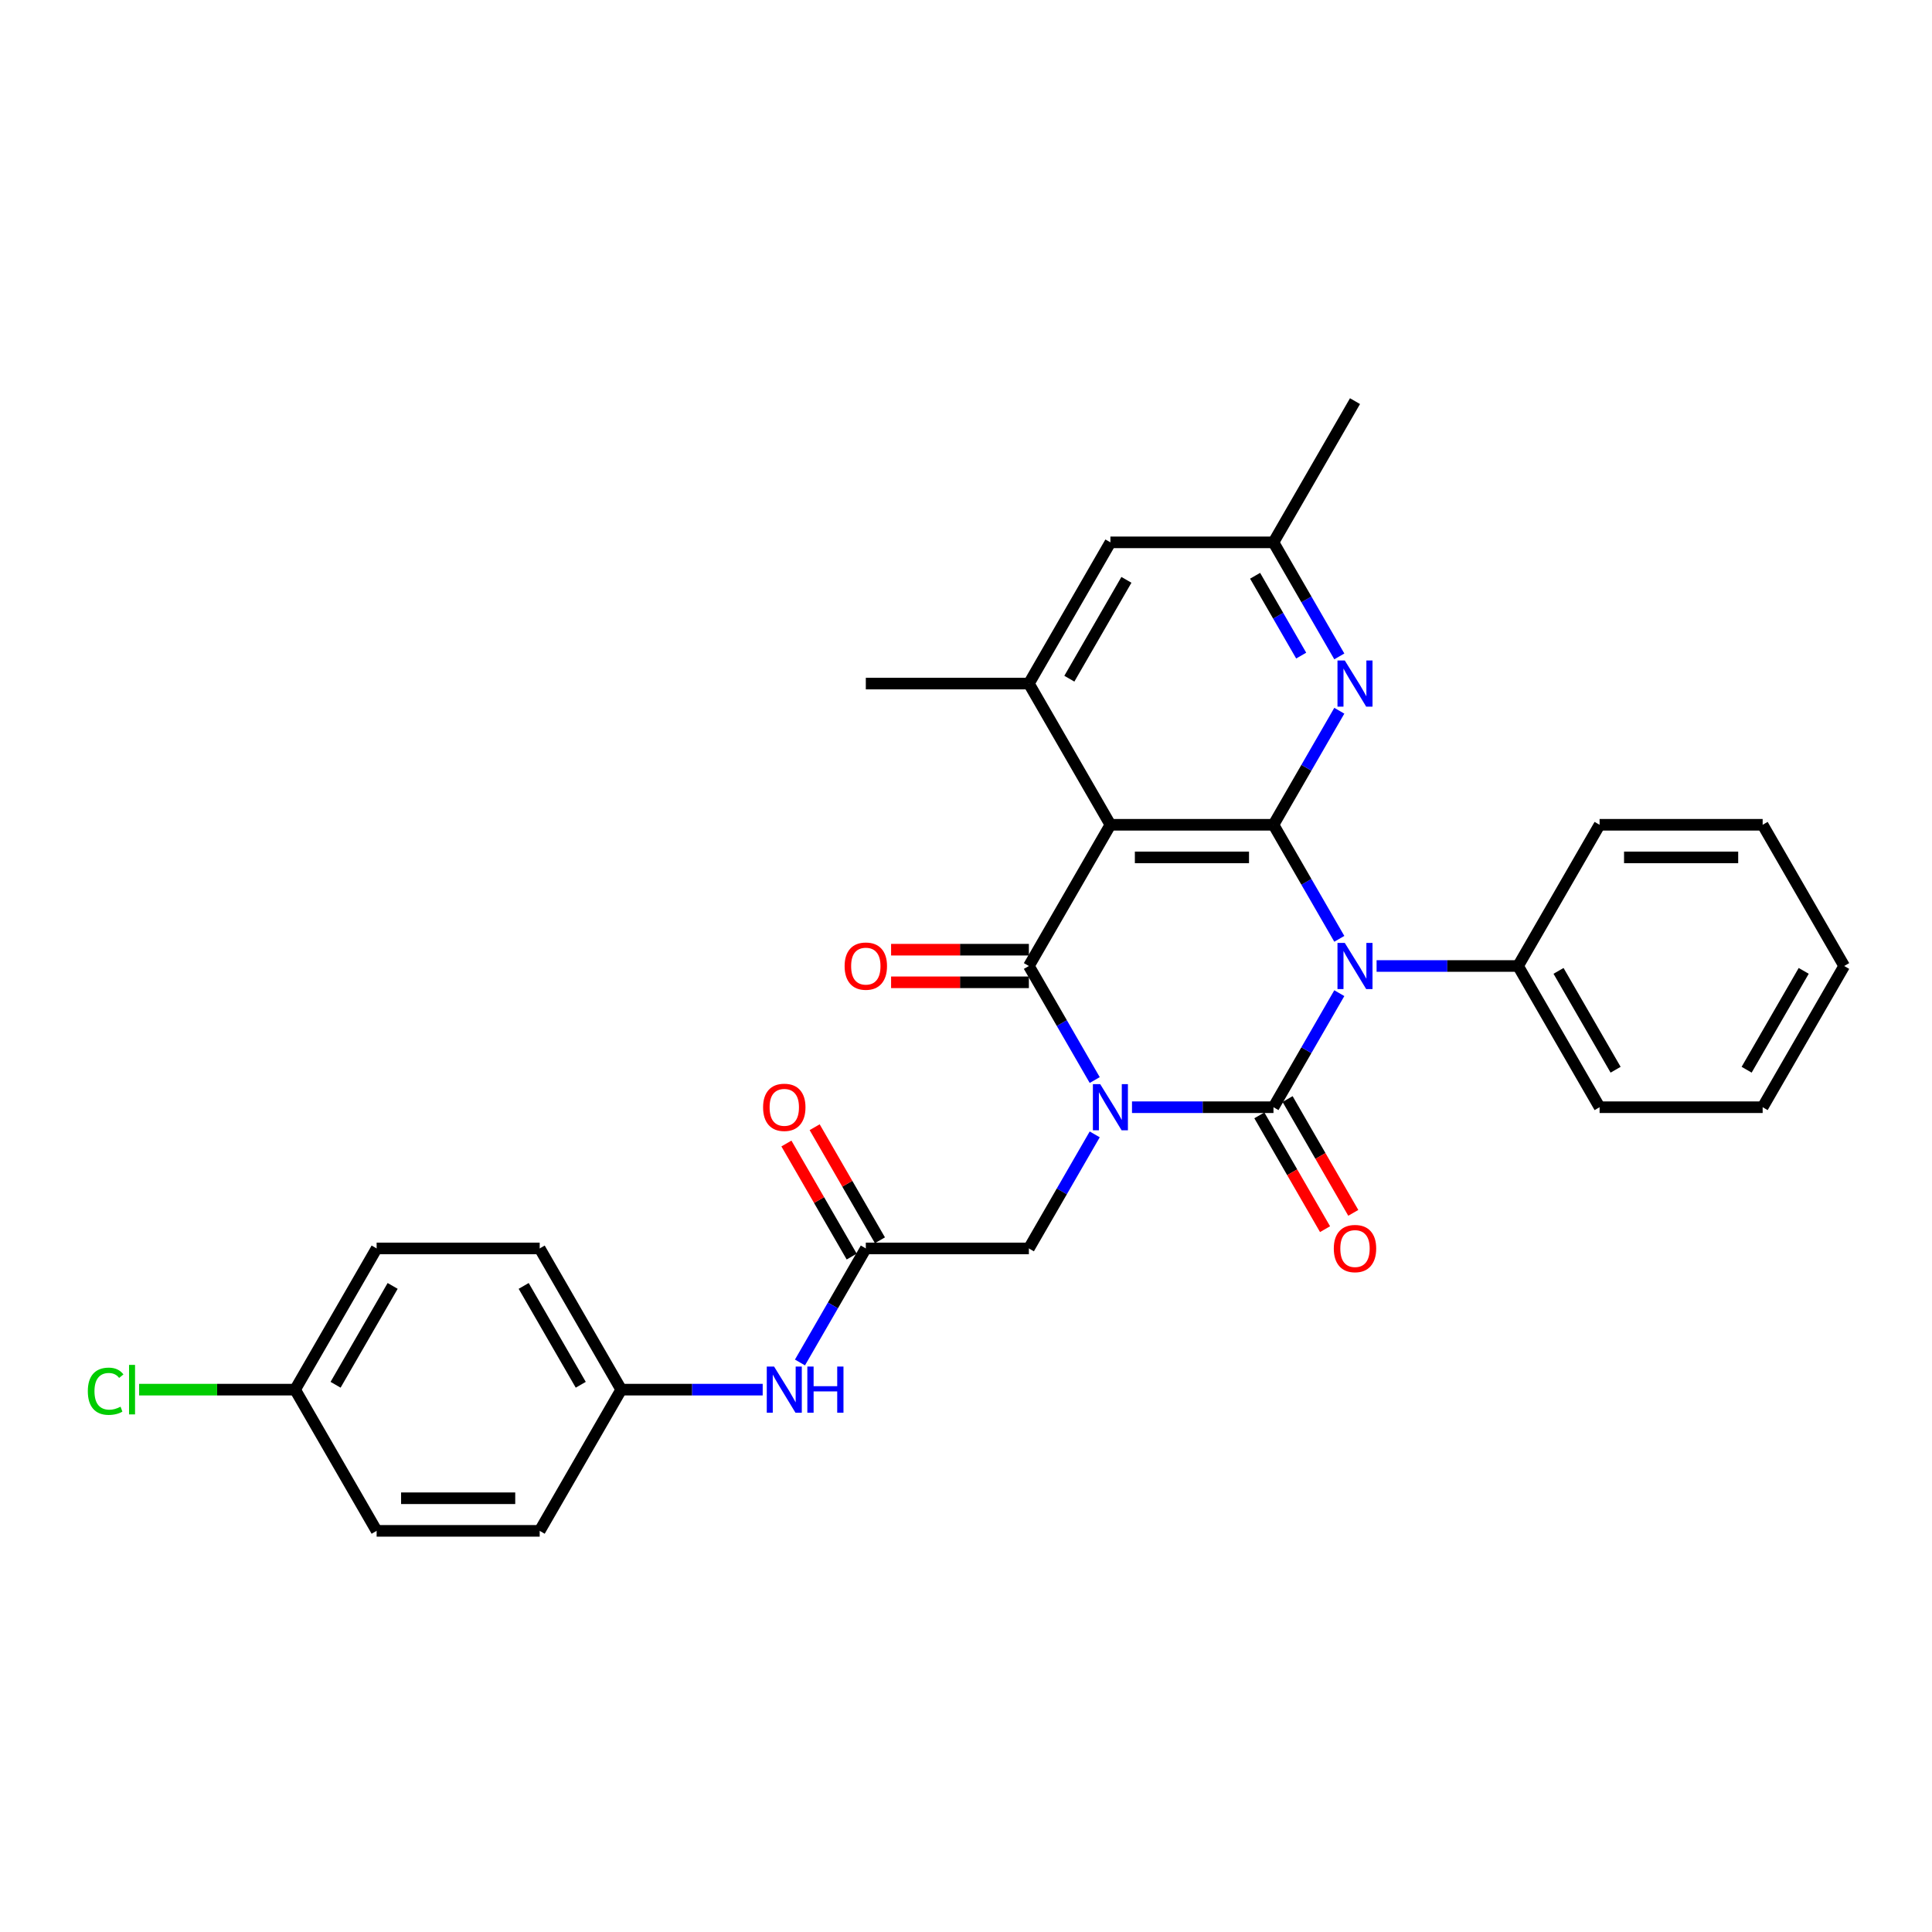 <?xml version='1.0' encoding='iso-8859-1'?>
<svg version='1.1' baseProfile='full'
              xmlns='http://www.w3.org/2000/svg'
                      xmlns:rdkit='http://www.rdkit.org/xml'
                      xmlns:xlink='http://www.w3.org/1999/xlink'
                  xml:space='preserve'
width='1000px' height='1000px' viewBox='0 0 1000 1000'>
<!-- END OF HEADER -->
<rect style='opacity:1.0;fill:#FFFFFF;stroke:none' width='1000' height='1000' x='0' y='0'> </rect>
<path class='bond-0' d='M 585.919,573.093 L 622.532,573.093' style='fill:none;fill-rule:evenodd;stroke:#0000FF;stroke-width:6px;stroke-linecap:butt;stroke-linejoin:miter;stroke-opacity:1' />
<path class='bond-0' d='M 622.532,573.093 L 659.145,573.093' style='fill:none;fill-rule:evenodd;stroke:#000000;stroke-width:6px;stroke-linecap:butt;stroke-linejoin:miter;stroke-opacity:1' />
<path class='bond-2' d='M 566.627,559.032 L 549.586,529.516' style='fill:none;fill-rule:evenodd;stroke:#0000FF;stroke-width:6px;stroke-linecap:butt;stroke-linejoin:miter;stroke-opacity:1' />
<path class='bond-2' d='M 549.586,529.516 L 532.545,500' style='fill:none;fill-rule:evenodd;stroke:#000000;stroke-width:6px;stroke-linecap:butt;stroke-linejoin:miter;stroke-opacity:1' />
<path class='bond-7' d='M 566.627,587.154 L 549.586,616.67' style='fill:none;fill-rule:evenodd;stroke:#0000FF;stroke-width:6px;stroke-linecap:butt;stroke-linejoin:miter;stroke-opacity:1' />
<path class='bond-7' d='M 549.586,616.67 L 532.545,646.185' style='fill:none;fill-rule:evenodd;stroke:#000000;stroke-width:6px;stroke-linecap:butt;stroke-linejoin:miter;stroke-opacity:1' />
<path class='bond-1' d='M 659.145,573.093 L 676.186,543.577' style='fill:none;fill-rule:evenodd;stroke:#000000;stroke-width:6px;stroke-linecap:butt;stroke-linejoin:miter;stroke-opacity:1' />
<path class='bond-1' d='M 676.186,543.577 L 693.227,514.061' style='fill:none;fill-rule:evenodd;stroke:#0000FF;stroke-width:6px;stroke-linecap:butt;stroke-linejoin:miter;stroke-opacity:1' />
<path class='bond-9' d='M 651.836,577.313 L 668.838,606.761' style='fill:none;fill-rule:evenodd;stroke:#000000;stroke-width:6px;stroke-linecap:butt;stroke-linejoin:miter;stroke-opacity:1' />
<path class='bond-9' d='M 668.838,606.761 L 685.84,636.209' style='fill:none;fill-rule:evenodd;stroke:#FF0000;stroke-width:6px;stroke-linecap:butt;stroke-linejoin:miter;stroke-opacity:1' />
<path class='bond-9' d='M 666.454,568.873 L 683.456,598.321' style='fill:none;fill-rule:evenodd;stroke:#000000;stroke-width:6px;stroke-linecap:butt;stroke-linejoin:miter;stroke-opacity:1' />
<path class='bond-9' d='M 683.456,598.321 L 700.458,627.769' style='fill:none;fill-rule:evenodd;stroke:#FF0000;stroke-width:6px;stroke-linecap:butt;stroke-linejoin:miter;stroke-opacity:1' />
<path class='bond-10' d='M 712.52,500 L 749.132,500' style='fill:none;fill-rule:evenodd;stroke:#0000FF;stroke-width:6px;stroke-linecap:butt;stroke-linejoin:miter;stroke-opacity:1' />
<path class='bond-10' d='M 749.132,500 L 785.745,500' style='fill:none;fill-rule:evenodd;stroke:#000000;stroke-width:6px;stroke-linecap:butt;stroke-linejoin:miter;stroke-opacity:1' />
<path class='bond-30' d='M 693.227,485.939 L 676.186,456.423' style='fill:none;fill-rule:evenodd;stroke:#0000FF;stroke-width:6px;stroke-linecap:butt;stroke-linejoin:miter;stroke-opacity:1' />
<path class='bond-30' d='M 676.186,456.423 L 659.145,426.907' style='fill:none;fill-rule:evenodd;stroke:#000000;stroke-width:6px;stroke-linecap:butt;stroke-linejoin:miter;stroke-opacity:1' />
<path class='bond-4' d='M 532.545,500 L 574.745,426.907' style='fill:none;fill-rule:evenodd;stroke:#000000;stroke-width:6px;stroke-linecap:butt;stroke-linejoin:miter;stroke-opacity:1' />
<path class='bond-11' d='M 532.545,491.56 L 496.886,491.56' style='fill:none;fill-rule:evenodd;stroke:#000000;stroke-width:6px;stroke-linecap:butt;stroke-linejoin:miter;stroke-opacity:1' />
<path class='bond-11' d='M 496.886,491.56 L 461.227,491.56' style='fill:none;fill-rule:evenodd;stroke:#FF0000;stroke-width:6px;stroke-linecap:butt;stroke-linejoin:miter;stroke-opacity:1' />
<path class='bond-11' d='M 532.545,508.44 L 496.886,508.44' style='fill:none;fill-rule:evenodd;stroke:#000000;stroke-width:6px;stroke-linecap:butt;stroke-linejoin:miter;stroke-opacity:1' />
<path class='bond-11' d='M 496.886,508.44 L 461.227,508.44' style='fill:none;fill-rule:evenodd;stroke:#FF0000;stroke-width:6px;stroke-linecap:butt;stroke-linejoin:miter;stroke-opacity:1' />
<path class='bond-3' d='M 659.145,426.907 L 574.745,426.907' style='fill:none;fill-rule:evenodd;stroke:#000000;stroke-width:6px;stroke-linecap:butt;stroke-linejoin:miter;stroke-opacity:1' />
<path class='bond-3' d='M 646.485,443.787 L 587.405,443.787' style='fill:none;fill-rule:evenodd;stroke:#000000;stroke-width:6px;stroke-linecap:butt;stroke-linejoin:miter;stroke-opacity:1' />
<path class='bond-5' d='M 659.145,426.907 L 676.186,397.392' style='fill:none;fill-rule:evenodd;stroke:#000000;stroke-width:6px;stroke-linecap:butt;stroke-linejoin:miter;stroke-opacity:1' />
<path class='bond-5' d='M 676.186,397.392 L 693.227,367.876' style='fill:none;fill-rule:evenodd;stroke:#0000FF;stroke-width:6px;stroke-linecap:butt;stroke-linejoin:miter;stroke-opacity:1' />
<path class='bond-6' d='M 574.745,426.907 L 532.545,353.815' style='fill:none;fill-rule:evenodd;stroke:#000000;stroke-width:6px;stroke-linecap:butt;stroke-linejoin:miter;stroke-opacity:1' />
<path class='bond-31' d='M 693.227,339.754 L 676.186,310.238' style='fill:none;fill-rule:evenodd;stroke:#0000FF;stroke-width:6px;stroke-linecap:butt;stroke-linejoin:miter;stroke-opacity:1' />
<path class='bond-31' d='M 676.186,310.238 L 659.145,280.722' style='fill:none;fill-rule:evenodd;stroke:#000000;stroke-width:6px;stroke-linecap:butt;stroke-linejoin:miter;stroke-opacity:1' />
<path class='bond-31' d='M 673.496,339.339 L 661.567,318.678' style='fill:none;fill-rule:evenodd;stroke:#0000FF;stroke-width:6px;stroke-linecap:butt;stroke-linejoin:miter;stroke-opacity:1' />
<path class='bond-31' d='M 661.567,318.678 L 649.639,298.017' style='fill:none;fill-rule:evenodd;stroke:#000000;stroke-width:6px;stroke-linecap:butt;stroke-linejoin:miter;stroke-opacity:1' />
<path class='bond-13' d='M 532.545,353.815 L 574.745,280.722' style='fill:none;fill-rule:evenodd;stroke:#000000;stroke-width:6px;stroke-linecap:butt;stroke-linejoin:miter;stroke-opacity:1' />
<path class='bond-13' d='M 553.493,351.291 L 583.033,300.126' style='fill:none;fill-rule:evenodd;stroke:#000000;stroke-width:6px;stroke-linecap:butt;stroke-linejoin:miter;stroke-opacity:1' />
<path class='bond-23' d='M 532.545,353.815 L 448.145,353.815' style='fill:none;fill-rule:evenodd;stroke:#000000;stroke-width:6px;stroke-linecap:butt;stroke-linejoin:miter;stroke-opacity:1' />
<path class='bond-8' d='M 532.545,646.185 L 448.145,646.185' style='fill:none;fill-rule:evenodd;stroke:#000000;stroke-width:6px;stroke-linecap:butt;stroke-linejoin:miter;stroke-opacity:1' />
<path class='bond-12' d='M 448.145,646.185 L 431.104,675.701' style='fill:none;fill-rule:evenodd;stroke:#000000;stroke-width:6px;stroke-linecap:butt;stroke-linejoin:miter;stroke-opacity:1' />
<path class='bond-12' d='M 431.104,675.701 L 414.063,705.217' style='fill:none;fill-rule:evenodd;stroke:#0000FF;stroke-width:6px;stroke-linecap:butt;stroke-linejoin:miter;stroke-opacity:1' />
<path class='bond-15' d='M 455.454,641.965 L 438.559,612.703' style='fill:none;fill-rule:evenodd;stroke:#000000;stroke-width:6px;stroke-linecap:butt;stroke-linejoin:miter;stroke-opacity:1' />
<path class='bond-15' d='M 438.559,612.703 L 421.664,583.44' style='fill:none;fill-rule:evenodd;stroke:#FF0000;stroke-width:6px;stroke-linecap:butt;stroke-linejoin:miter;stroke-opacity:1' />
<path class='bond-15' d='M 440.835,650.405 L 423.941,621.143' style='fill:none;fill-rule:evenodd;stroke:#000000;stroke-width:6px;stroke-linecap:butt;stroke-linejoin:miter;stroke-opacity:1' />
<path class='bond-15' d='M 423.941,621.143 L 407.046,591.88' style='fill:none;fill-rule:evenodd;stroke:#FF0000;stroke-width:6px;stroke-linecap:butt;stroke-linejoin:miter;stroke-opacity:1' />
<path class='bond-24' d='M 785.745,500 L 827.945,573.093' style='fill:none;fill-rule:evenodd;stroke:#000000;stroke-width:6px;stroke-linecap:butt;stroke-linejoin:miter;stroke-opacity:1' />
<path class='bond-24' d='M 806.694,502.524 L 836.234,553.689' style='fill:none;fill-rule:evenodd;stroke:#000000;stroke-width:6px;stroke-linecap:butt;stroke-linejoin:miter;stroke-opacity:1' />
<path class='bond-25' d='M 785.745,500 L 827.945,426.907' style='fill:none;fill-rule:evenodd;stroke:#000000;stroke-width:6px;stroke-linecap:butt;stroke-linejoin:miter;stroke-opacity:1' />
<path class='bond-16' d='M 394.77,719.278 L 358.157,719.278' style='fill:none;fill-rule:evenodd;stroke:#0000FF;stroke-width:6px;stroke-linecap:butt;stroke-linejoin:miter;stroke-opacity:1' />
<path class='bond-16' d='M 358.157,719.278 L 321.544,719.278' style='fill:none;fill-rule:evenodd;stroke:#000000;stroke-width:6px;stroke-linecap:butt;stroke-linejoin:miter;stroke-opacity:1' />
<path class='bond-14' d='M 574.745,280.722 L 659.145,280.722' style='fill:none;fill-rule:evenodd;stroke:#000000;stroke-width:6px;stroke-linecap:butt;stroke-linejoin:miter;stroke-opacity:1' />
<path class='bond-26' d='M 659.145,280.722 L 701.345,207.629' style='fill:none;fill-rule:evenodd;stroke:#000000;stroke-width:6px;stroke-linecap:butt;stroke-linejoin:miter;stroke-opacity:1' />
<path class='bond-19' d='M 321.544,719.278 L 279.344,792.371' style='fill:none;fill-rule:evenodd;stroke:#000000;stroke-width:6px;stroke-linecap:butt;stroke-linejoin:miter;stroke-opacity:1' />
<path class='bond-20' d='M 321.544,719.278 L 279.344,646.185' style='fill:none;fill-rule:evenodd;stroke:#000000;stroke-width:6px;stroke-linecap:butt;stroke-linejoin:miter;stroke-opacity:1' />
<path class='bond-20' d='M 300.596,716.754 L 271.056,665.589' style='fill:none;fill-rule:evenodd;stroke:#000000;stroke-width:6px;stroke-linecap:butt;stroke-linejoin:miter;stroke-opacity:1' />
<path class='bond-17' d='M 152.744,719.278 L 194.944,646.185' style='fill:none;fill-rule:evenodd;stroke:#000000;stroke-width:6px;stroke-linecap:butt;stroke-linejoin:miter;stroke-opacity:1' />
<path class='bond-17' d='M 173.693,716.754 L 203.233,665.589' style='fill:none;fill-rule:evenodd;stroke:#000000;stroke-width:6px;stroke-linecap:butt;stroke-linejoin:miter;stroke-opacity:1' />
<path class='bond-18' d='M 152.744,719.278 L 112.375,719.278' style='fill:none;fill-rule:evenodd;stroke:#000000;stroke-width:6px;stroke-linecap:butt;stroke-linejoin:miter;stroke-opacity:1' />
<path class='bond-18' d='M 112.375,719.278 L 72.007,719.278' style='fill:none;fill-rule:evenodd;stroke:#00CC00;stroke-width:6px;stroke-linecap:butt;stroke-linejoin:miter;stroke-opacity:1' />
<path class='bond-32' d='M 152.744,719.278 L 194.944,792.371' style='fill:none;fill-rule:evenodd;stroke:#000000;stroke-width:6px;stroke-linecap:butt;stroke-linejoin:miter;stroke-opacity:1' />
<path class='bond-22' d='M 279.344,792.371 L 194.944,792.371' style='fill:none;fill-rule:evenodd;stroke:#000000;stroke-width:6px;stroke-linecap:butt;stroke-linejoin:miter;stroke-opacity:1' />
<path class='bond-22' d='M 266.684,775.491 L 207.604,775.491' style='fill:none;fill-rule:evenodd;stroke:#000000;stroke-width:6px;stroke-linecap:butt;stroke-linejoin:miter;stroke-opacity:1' />
<path class='bond-21' d='M 279.344,646.185 L 194.944,646.185' style='fill:none;fill-rule:evenodd;stroke:#000000;stroke-width:6px;stroke-linecap:butt;stroke-linejoin:miter;stroke-opacity:1' />
<path class='bond-28' d='M 827.945,573.093 L 912.345,573.093' style='fill:none;fill-rule:evenodd;stroke:#000000;stroke-width:6px;stroke-linecap:butt;stroke-linejoin:miter;stroke-opacity:1' />
<path class='bond-27' d='M 827.945,426.907 L 912.345,426.907' style='fill:none;fill-rule:evenodd;stroke:#000000;stroke-width:6px;stroke-linecap:butt;stroke-linejoin:miter;stroke-opacity:1' />
<path class='bond-27' d='M 840.605,443.787 L 899.685,443.787' style='fill:none;fill-rule:evenodd;stroke:#000000;stroke-width:6px;stroke-linecap:butt;stroke-linejoin:miter;stroke-opacity:1' />
<path class='bond-29' d='M 912.345,426.907 L 954.545,500' style='fill:none;fill-rule:evenodd;stroke:#000000;stroke-width:6px;stroke-linecap:butt;stroke-linejoin:miter;stroke-opacity:1' />
<path class='bond-33' d='M 912.345,573.093 L 954.545,500' style='fill:none;fill-rule:evenodd;stroke:#000000;stroke-width:6px;stroke-linecap:butt;stroke-linejoin:miter;stroke-opacity:1' />
<path class='bond-33' d='M 904.057,553.689 L 933.597,502.524' style='fill:none;fill-rule:evenodd;stroke:#000000;stroke-width:6px;stroke-linecap:butt;stroke-linejoin:miter;stroke-opacity:1' />
<path  class='atom-0' d='M 569.461 561.142
L 577.294 573.802
Q 578.07 575.051, 579.319 577.313
Q 580.568 579.575, 580.636 579.71
L 580.636 561.142
L 583.809 561.142
L 583.809 585.044
L 580.535 585.044
L 572.128 571.202
Q 571.149 569.582, 570.103 567.725
Q 569.09 565.868, 568.786 565.294
L 568.786 585.044
L 565.68 585.044
L 565.68 561.142
L 569.461 561.142
' fill='#0000FF'/>
<path  class='atom-2' d='M 696.062 488.049
L 703.894 500.709
Q 704.67 501.958, 705.919 504.22
Q 707.169 506.482, 707.236 506.617
L 707.236 488.049
L 710.41 488.049
L 710.41 511.951
L 707.135 511.951
L 698.729 498.109
Q 697.75 496.489, 696.703 494.632
Q 695.69 492.775, 695.386 492.201
L 695.386 511.951
L 692.28 511.951
L 692.28 488.049
L 696.062 488.049
' fill='#0000FF'/>
<path  class='atom-6' d='M 696.062 341.864
L 703.894 354.524
Q 704.67 355.773, 705.919 358.035
Q 707.169 360.297, 707.236 360.432
L 707.236 341.864
L 710.41 341.864
L 710.41 365.766
L 707.135 365.766
L 698.729 351.924
Q 697.75 350.304, 696.703 348.447
Q 695.69 346.59, 695.386 346.016
L 695.386 365.766
L 692.28 365.766
L 692.28 341.864
L 696.062 341.864
' fill='#0000FF'/>
<path  class='atom-10' d='M 690.373 646.253
Q 690.373 640.514, 693.209 637.306
Q 696.045 634.099, 701.345 634.099
Q 706.645 634.099, 709.481 637.306
Q 712.317 640.514, 712.317 646.253
Q 712.317 652.06, 709.447 655.368
Q 706.578 658.643, 701.345 658.643
Q 696.078 658.643, 693.209 655.368
Q 690.373 652.093, 690.373 646.253
M 701.345 655.942
Q 704.991 655.942, 706.949 653.511
Q 708.941 651.047, 708.941 646.253
Q 708.941 641.56, 706.949 639.197
Q 704.991 636.8, 701.345 636.8
Q 697.699 636.8, 695.707 639.163
Q 693.749 641.526, 693.749 646.253
Q 693.749 651.081, 695.707 653.511
Q 697.699 655.942, 701.345 655.942
' fill='#FF0000'/>
<path  class='atom-12' d='M 437.173 500.068
Q 437.173 494.328, 440.008 491.121
Q 442.844 487.914, 448.145 487.914
Q 453.445 487.914, 456.281 491.121
Q 459.117 494.328, 459.117 500.068
Q 459.117 505.874, 456.247 509.183
Q 453.377 512.457, 448.145 512.457
Q 442.878 512.457, 440.008 509.183
Q 437.173 505.908, 437.173 500.068
M 448.145 509.757
Q 451.791 509.757, 453.749 507.326
Q 455.741 504.861, 455.741 500.068
Q 455.741 495.375, 453.749 493.012
Q 451.791 490.615, 448.145 490.615
Q 444.498 490.615, 442.507 492.978
Q 440.549 495.341, 440.549 500.068
Q 440.549 504.895, 442.507 507.326
Q 444.498 509.757, 448.145 509.757
' fill='#FF0000'/>
<path  class='atom-13' d='M 400.661 707.327
L 408.493 719.987
Q 409.27 721.236, 410.519 723.498
Q 411.768 725.76, 411.836 725.895
L 411.836 707.327
L 415.009 707.327
L 415.009 731.229
L 411.734 731.229
L 403.328 717.387
Q 402.349 715.767, 401.302 713.91
Q 400.29 712.053, 399.986 711.479
L 399.986 731.229
L 396.88 731.229
L 396.88 707.327
L 400.661 707.327
' fill='#0000FF'/>
<path  class='atom-13' d='M 417.879 707.327
L 421.12 707.327
L 421.12 717.489
L 433.341 717.489
L 433.341 707.327
L 436.582 707.327
L 436.582 731.229
L 433.341 731.229
L 433.341 720.19
L 421.12 720.19
L 421.12 731.229
L 417.879 731.229
L 417.879 707.327
' fill='#0000FF'/>
<path  class='atom-16' d='M 394.972 573.16
Q 394.972 567.421, 397.808 564.214
Q 400.644 561.007, 405.944 561.007
Q 411.245 561.007, 414.081 564.214
Q 416.916 567.421, 416.916 573.16
Q 416.916 578.967, 414.047 582.275
Q 411.177 585.55, 405.944 585.55
Q 400.678 585.55, 397.808 582.275
Q 394.972 579.001, 394.972 573.16
M 405.944 582.849
Q 409.591 582.849, 411.549 580.419
Q 413.54 577.954, 413.54 573.16
Q 413.54 568.468, 411.549 566.104
Q 409.591 563.707, 405.944 563.707
Q 402.298 563.707, 400.307 566.071
Q 398.348 568.434, 398.348 573.16
Q 398.348 577.988, 400.307 580.419
Q 402.298 582.849, 405.944 582.849
' fill='#FF0000'/>
<path  class='atom-19' d='M 45.455 720.105
Q 45.455 714.163, 48.223 711.057
Q 51.025 707.918, 56.325 707.918
Q 61.254 707.918, 63.888 711.395
L 61.659 713.218
Q 59.735 710.686, 56.325 710.686
Q 52.713 710.686, 50.789 713.117
Q 48.898 715.514, 48.898 720.105
Q 48.898 724.832, 50.856 727.262
Q 52.848 729.693, 56.697 729.693
Q 59.33 729.693, 62.402 728.106
L 63.347 730.638
Q 62.098 731.449, 60.208 731.921
Q 58.317 732.394, 56.224 732.394
Q 51.025 732.394, 48.223 729.22
Q 45.455 726.047, 45.455 720.105
' fill='#00CC00'/>
<path  class='atom-19' d='M 66.791 706.466
L 69.897 706.466
L 69.897 732.09
L 66.791 732.09
L 66.791 706.466
' fill='#00CC00'/>
</svg>
